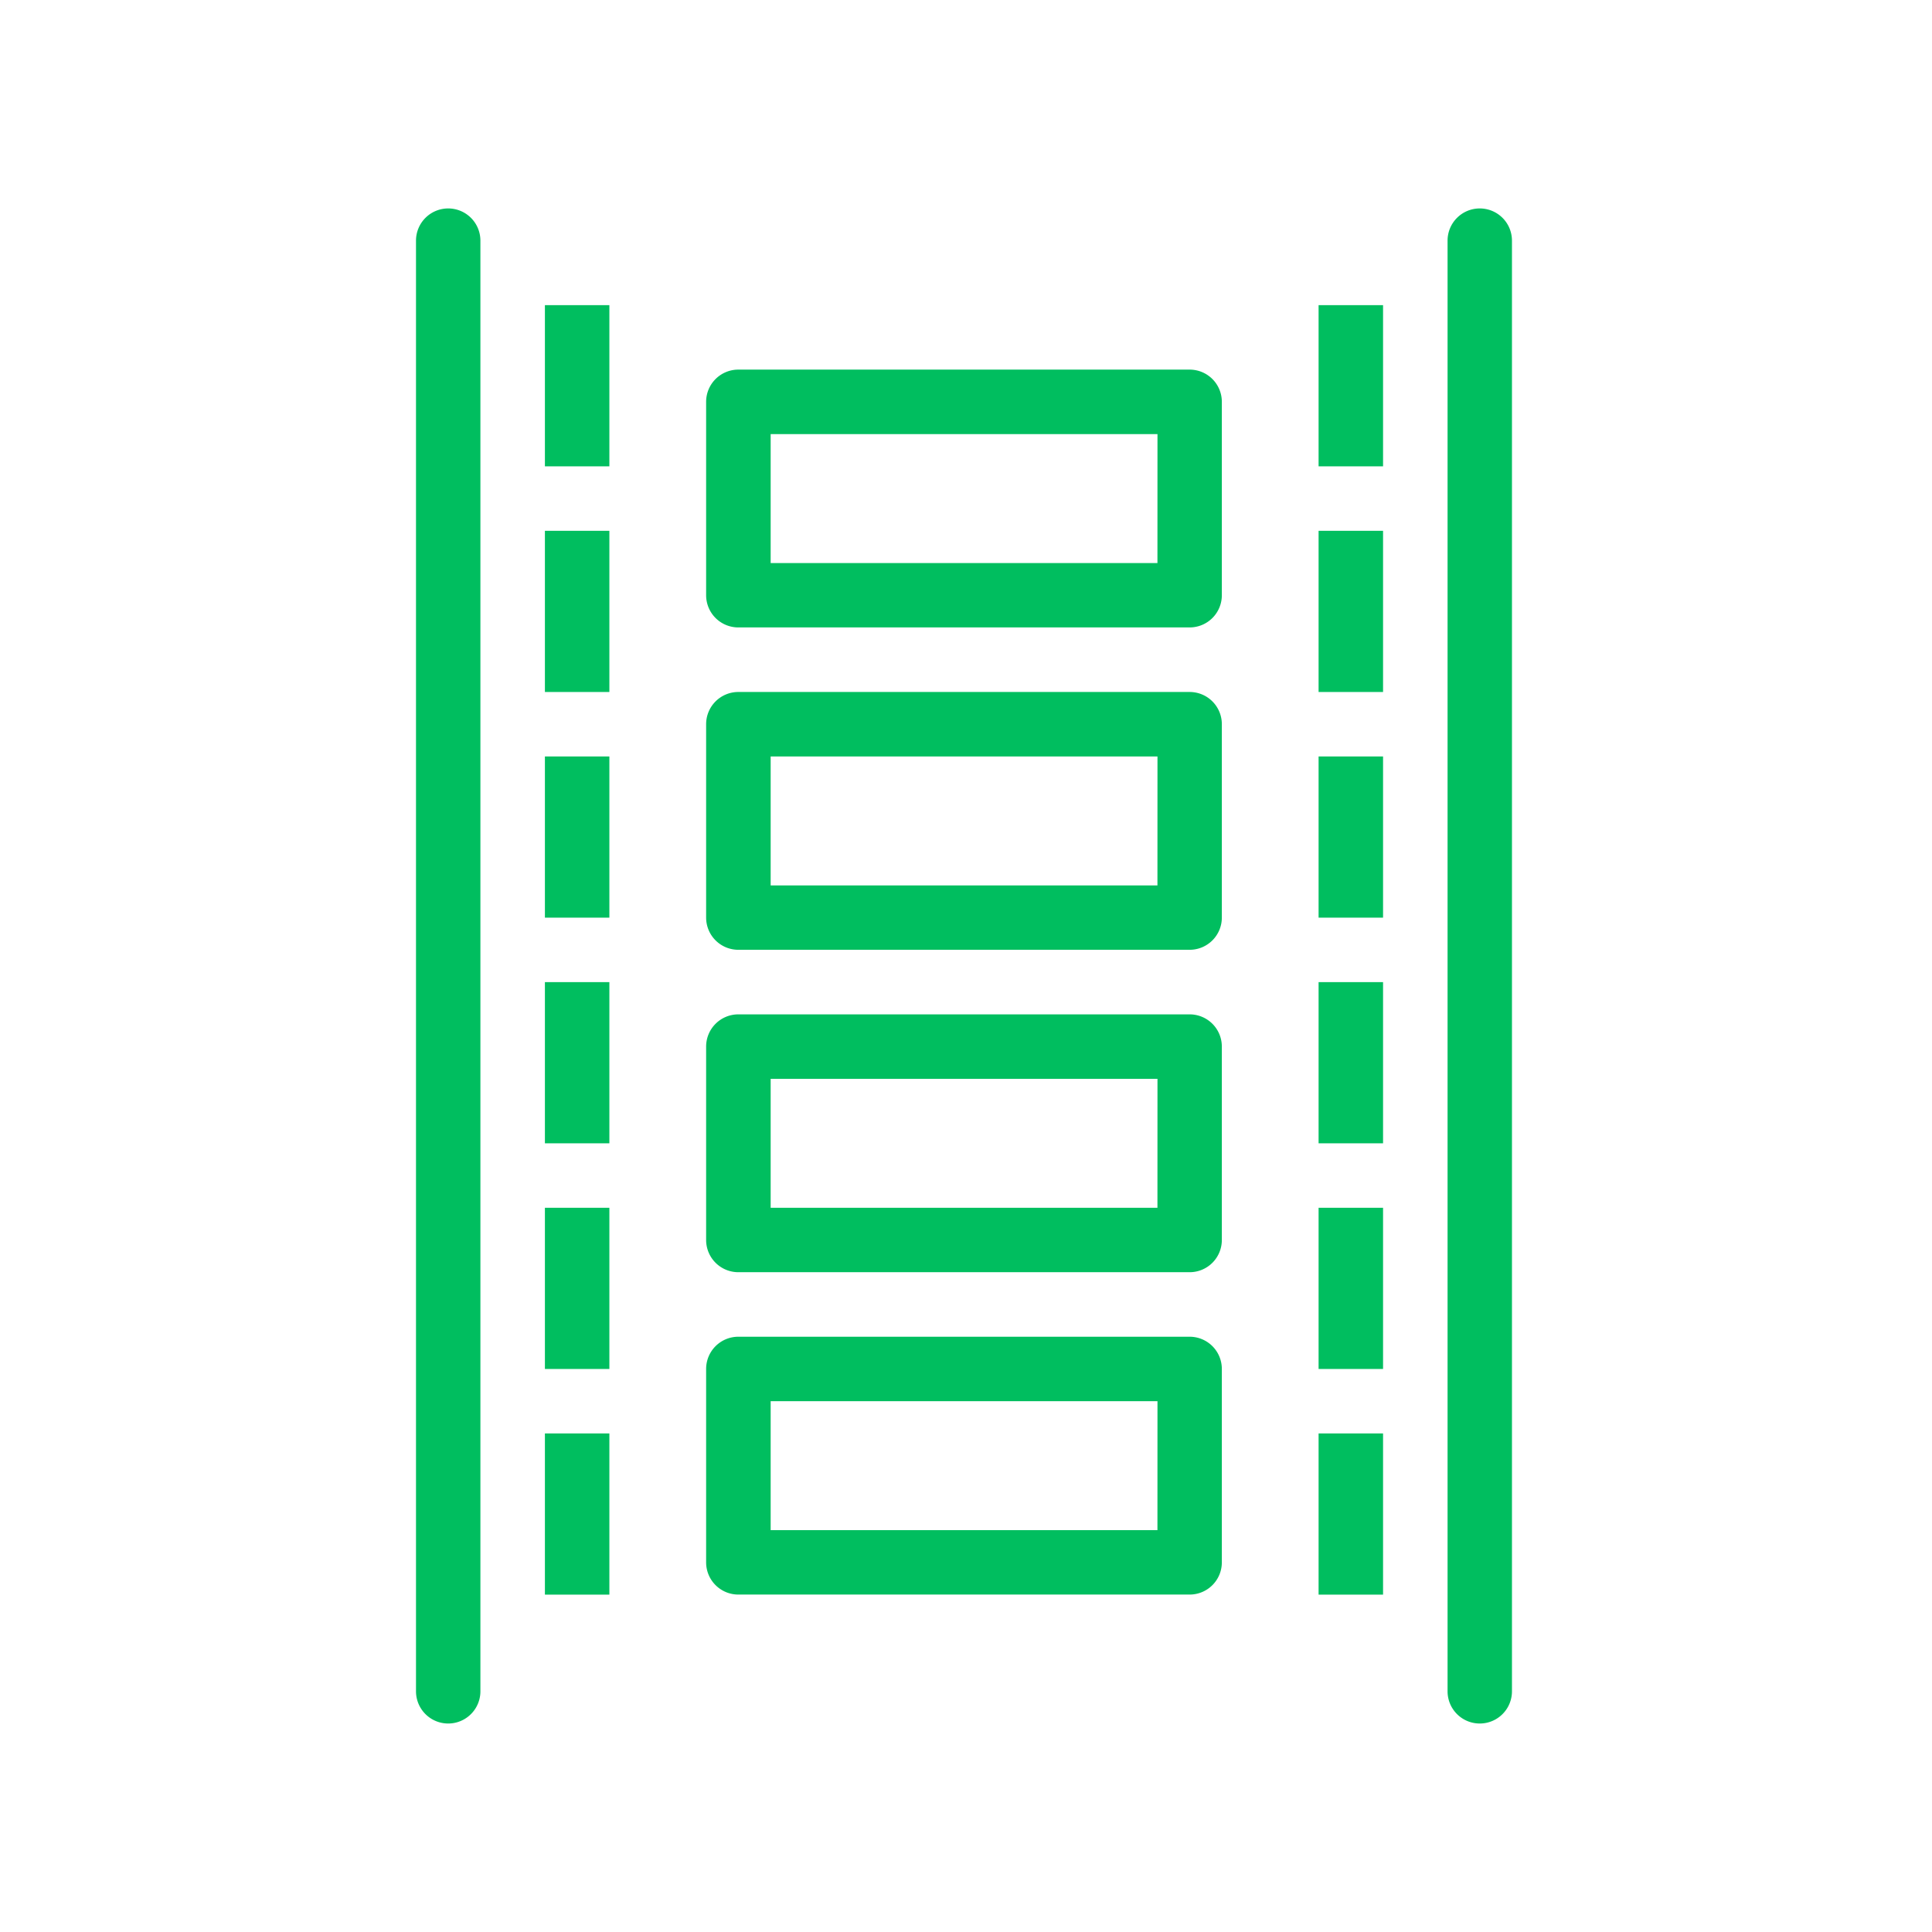 <?xml version="1.0" encoding="UTF-8"?> <svg xmlns="http://www.w3.org/2000/svg" id="Layer_1" data-name="Layer 1" viewBox="0 0 90 90"> <defs> <style>.cls-1{fill:#00be5f;}</style> </defs> <title>Icons</title> <path class="cls-1" d="M68.933,9.71a1.5,1.5,0,0,0-1.5,1.5V78.788a1.5,1.5,0,1,0,3,0V11.212A1.5,1.5,0,0,0,68.933,9.71Z"></path> <path class="cls-1" d="M20.879,9.71a1.5,1.5,0,0,0-1.5,1.5V78.788a1.5,1.5,0,1,0,3,0V11.212A1.5,1.5,0,0,0,20.879,9.71Z"></path> <path class="cls-1" d="M55.418,17.218H34.394a1.5,1.5,0,0,0-1.5,1.5v9.01a1.5,1.5,0,0,0,1.5,1.5H55.418a1.5,1.5,0,0,0,1.5-1.5V18.72A1.5,1.5,0,0,0,55.418,17.218Zm-1.5,9.011H35.9V20.222h18.02Z"></path> <path class="cls-1" d="M55.418,32.235H34.394a1.5,1.5,0,0,0-1.5,1.5v9.01a1.5,1.5,0,0,0,1.5,1.5H55.418a1.5,1.5,0,0,0,1.5-1.5v-9.01A1.5,1.5,0,0,0,55.418,32.235Zm-1.5,9.011H35.9V35.239h18.02Z"></path> <path class="cls-1" d="M55.418,47.253H34.394a1.5,1.5,0,0,0-1.5,1.5v9.011a1.5,1.5,0,0,0,1.5,1.5H55.418a1.5,1.5,0,0,0,1.5-1.5V48.754A1.5,1.5,0,0,0,55.418,47.253Zm-1.5,9.01H35.9V50.256h18.02Z"></path> <path class="cls-1" d="M55.418,62.27H34.394a1.5,1.5,0,0,0-1.5,1.5v9.011a1.5,1.5,0,0,0,1.5,1.5H55.418a1.5,1.5,0,0,0,1.5-1.5V63.771A1.5,1.5,0,0,0,55.418,62.27Zm-1.5,9.01H35.9V65.273h18.02Z"></path> <rect class="cls-1" x="25.384" y="14.215" width="3.003" height="7.509"></rect> <rect class="cls-1" x="25.384" y="24.727" width="3.003" height="7.509"></rect> <rect class="cls-1" x="25.384" y="35.239" width="3.003" height="7.509"></rect> <rect class="cls-1" x="25.384" y="45.751" width="3.003" height="7.509"></rect> <rect class="cls-1" x="25.384" y="56.263" width="3.003" height="7.509"></rect> <rect class="cls-1" x="25.384" y="66.775" width="3.003" height="7.509"></rect> <rect class="cls-1" x="61.425" y="14.215" width="3.003" height="7.509"></rect> <rect class="cls-1" x="61.425" y="24.727" width="3.003" height="7.509"></rect> <rect class="cls-1" x="61.425" y="35.239" width="3.003" height="7.509"></rect> <rect class="cls-1" x="61.425" y="45.751" width="3.003" height="7.509"></rect> <rect class="cls-1" x="61.425" y="56.263" width="3.003" height="7.509"></rect> <rect class="cls-1" x="61.425" y="66.775" width="3.003" height="7.509"></rect> </svg> 